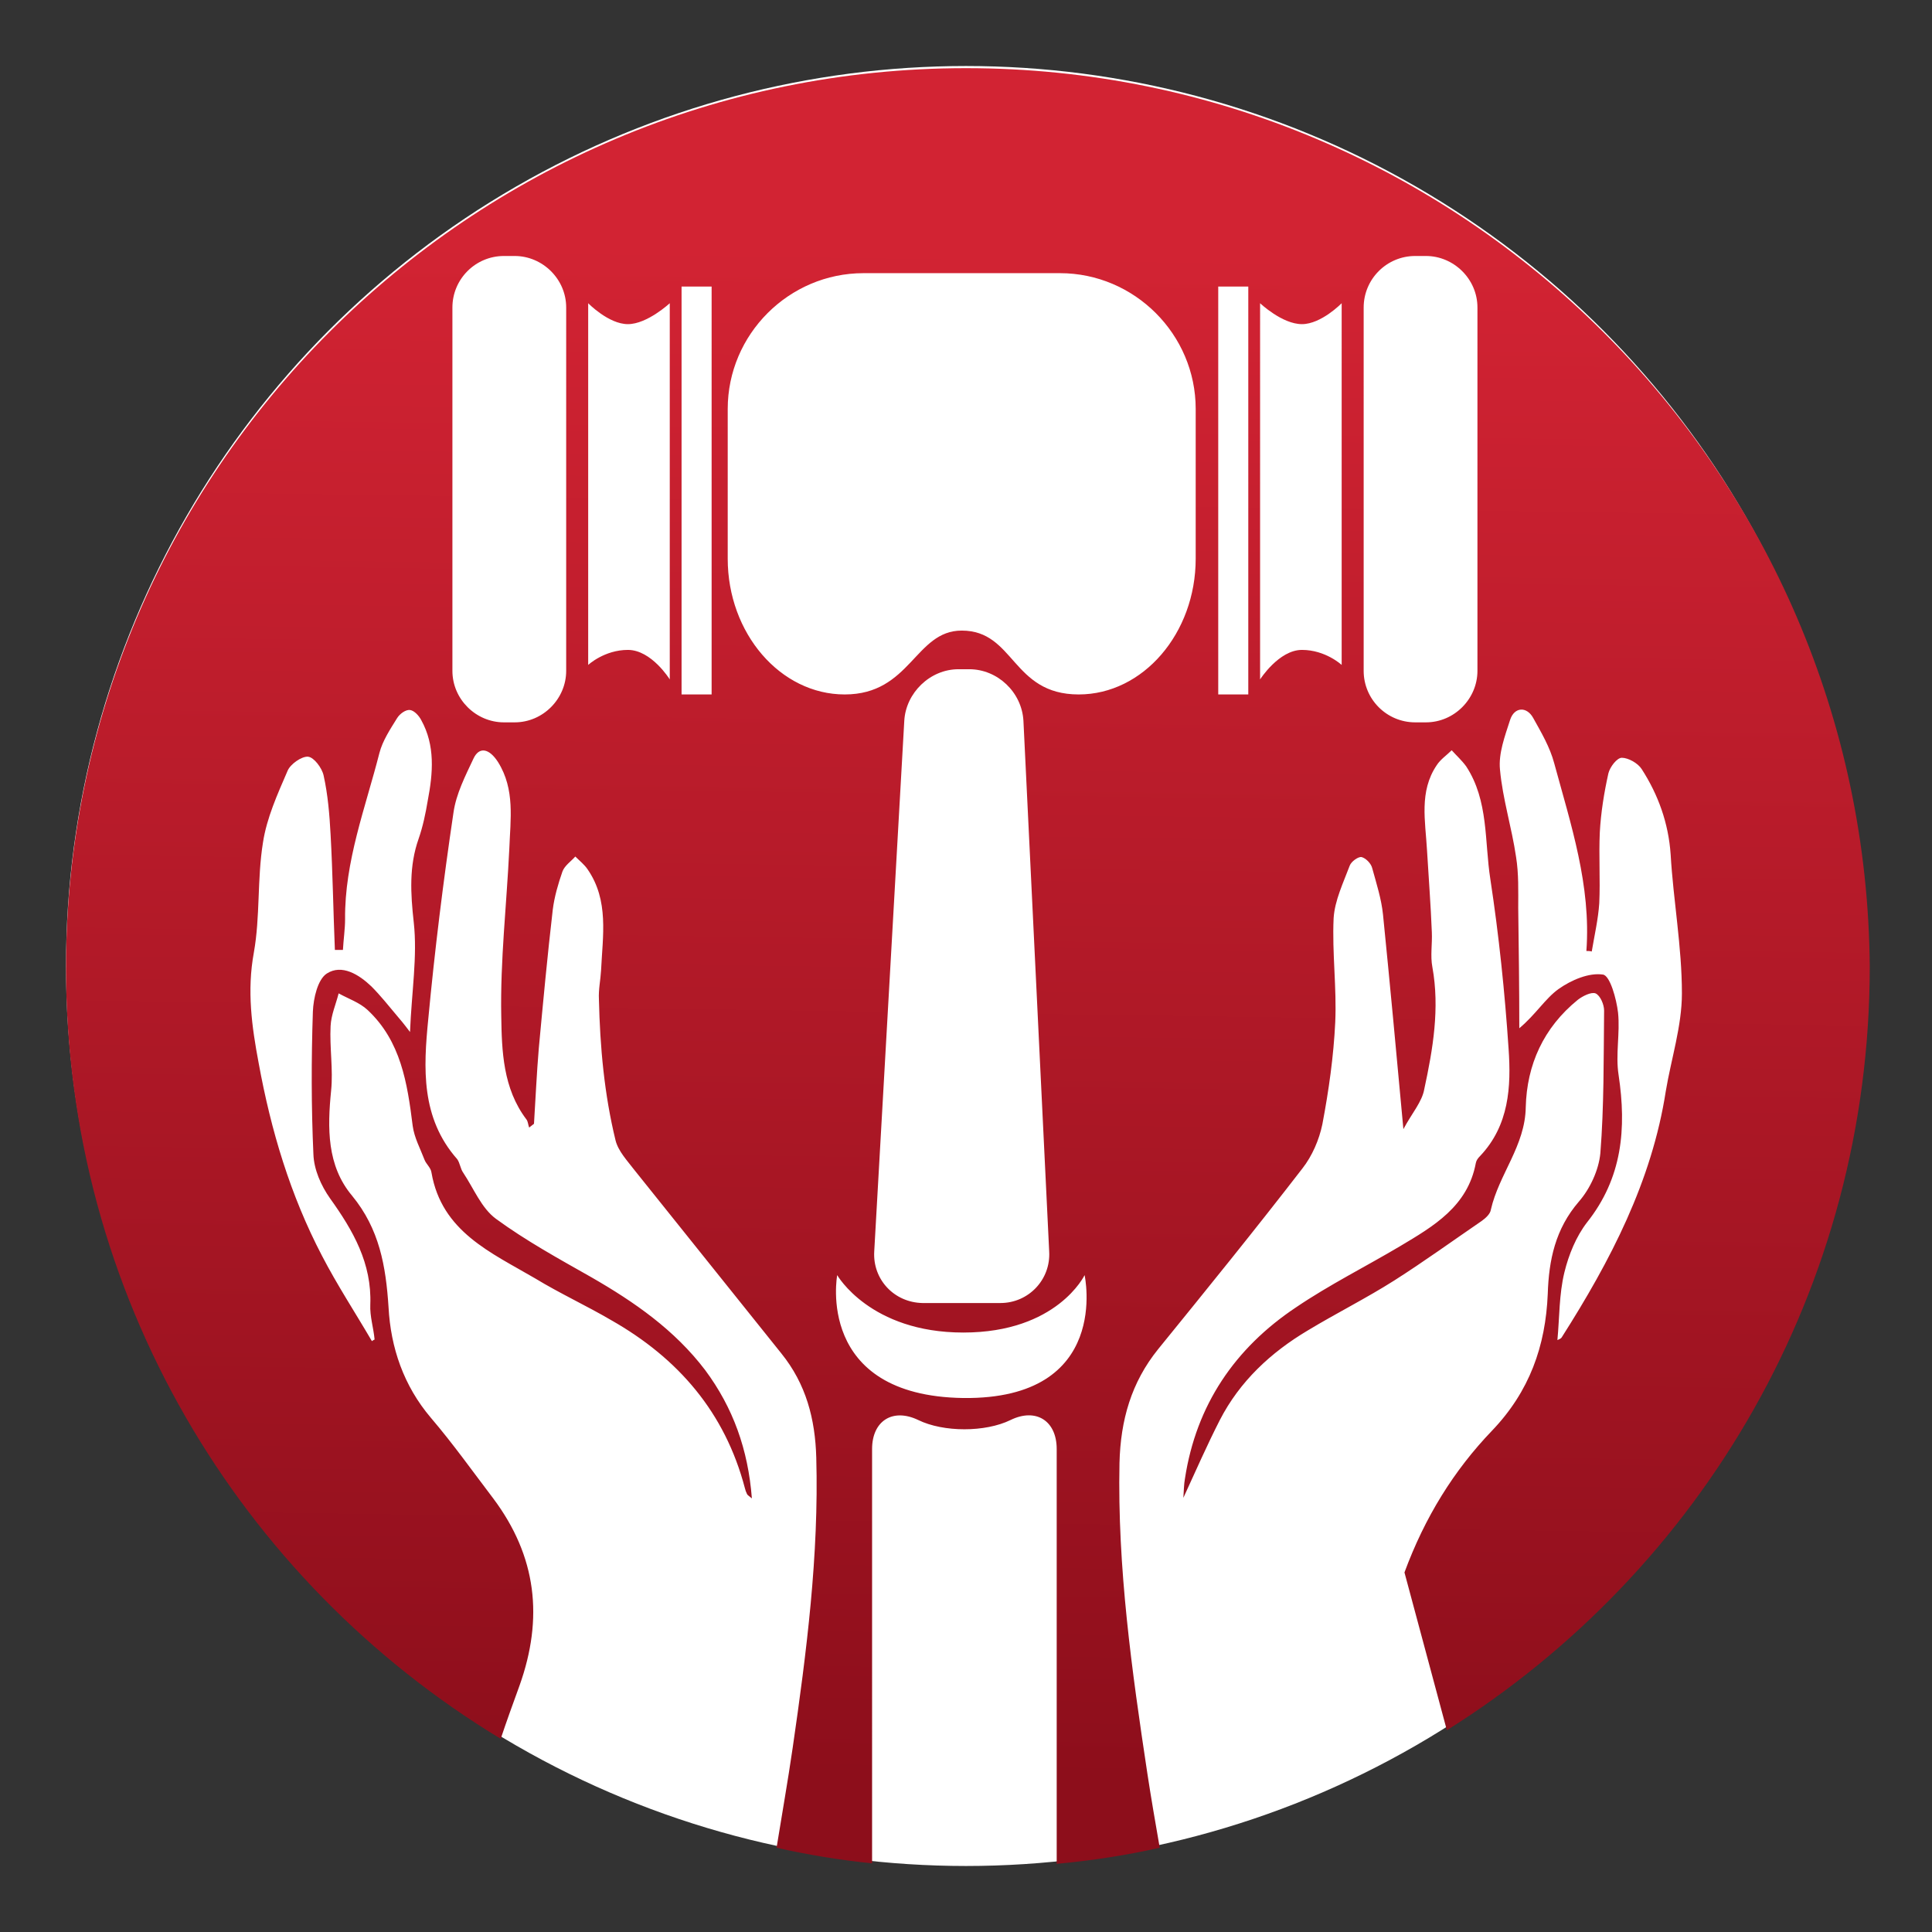 <?xml version="1.0" encoding="utf-8"?>
<!-- Generator: Adobe Illustrator 28.2.0, SVG Export Plug-In . SVG Version: 6.00 Build 0)  -->
<svg version="1.1" id="Layer_1" xmlns="http://www.w3.org/2000/svg" xmlns:xlink="http://www.w3.org/1999/xlink" x="0px" y="0px"
	 viewBox="0 0 360 360" style="enable-background:new 0 0 360 360;" xml:space="preserve">
<rect x="0" y="0" width="360" height="360" fill="#333333" stroke="none"/>
<style type="text/css">
	.st0{fill:#FFFFFF;}
	.st1{fill:url(#SVGID_1_);}
</style>
<circle class="st0" cx="180" cy="180" r="167.7"/>
<g>
	<linearGradient id="SVGID_1_" gradientUnits="userSpaceOnUse" x1="181.903" y1="46.349" x2="177.86" y2="331.126">
		<stop  offset="0" style="stop-color:#D22333"/>
		<stop  offset="1" style="stop-color:#8D0E1B"/>
	</linearGradient>
	<path class="st1" d="M180,12.7c-92.6,0-167.7,75.1-167.7,167.7c0,60.9,32.4,114.2,81,143.6c1.1-3.3,2.3-6.6,3.5-9.9
		c4.5-12.6,3.2-24.1-4.9-34.9c-3.8-5-7.5-10.2-11.6-15c-5.1-6-7.5-13.1-7.9-20.6c-0.5-7.7-1.7-14.6-6.8-20.8
		c-4.7-5.6-4.6-12.6-3.9-19.6c0.4-3.9-0.3-8-0.1-12c0.1-2.1,1-4.1,1.5-6.1c1.8,1,3.9,1.7,5.4,3.1c6.2,5.8,7.4,13.6,8.4,21.6
		c0.3,2.2,1.4,4.2,2.2,6.3c0.3,0.8,1.2,1.5,1.3,2.4c1.9,11,11.1,14.9,19.3,19.7c4.6,2.8,9.6,5.1,14.2,7.8
		c12.5,7.1,21.2,17.2,24.9,31.3c0.1,0.4,0.2,0.7,0.4,1.1c0.1,0.2,0.3,0.3,0.9,0.8c-0.7-9.1-3.5-16.9-8.7-23.9
		c-5.7-7.5-13.2-12.7-21.2-17.3c-6-3.4-12.2-6.8-17.8-10.9c-2.7-2-4.1-5.6-6.1-8.6c-0.5-0.7-0.6-1.8-1.1-2.5
		c-6.8-7.7-6.3-17-5.4-26.1c1.2-12.8,2.8-25.7,4.7-38.5c0.5-3.5,2.2-6.8,3.7-10c1.1-2.4,3-1.9,4.6,0.6c3.2,5.1,2.3,10.7,2.1,16.2
		c-0.5,10.4-1.7,20.8-1.5,31.1c0.1,6.5,0.3,13.5,4.7,19.3c0.3,0.4,0.3,1,0.5,1.5c0.3-0.2,0.6-0.5,0.9-0.7c0.3-4.7,0.5-9.4,0.9-14.1
		c0.8-8.6,1.6-17.2,2.6-25.8c0.3-2.4,1-4.8,1.8-7.1c0.4-1.1,1.6-1.9,2.4-2.8c0.8,0.8,1.7,1.5,2.3,2.4c4,5.8,2.8,12.4,2.5,18.8
		c-0.1,1.8-0.5,3.6-0.4,5.4c0.2,8.9,1,17.7,3.1,26.3c0.5,2,2.2,3.8,3.5,5.5c9.1,11.4,18.3,22.8,27.4,34.2c4.6,5.7,6.3,12.2,6.5,19.4
		c0.5,18.2-1.8,36.2-4.4,54.1c-0.9,6.2-2,12.4-3,18.6c5.8,1.3,11.8,2.3,17.8,2.9V270c0-5.2,3.8-7.7,8.6-5.4c4.7,2.3,12.5,2.3,17.2,0
		c4.7-2.3,8.6,0.1,8.6,5.4v77.3c6.5-0.6,13-1.6,19.2-3c-0.8-4.6-1.6-9.2-2.3-13.8c-2.9-19.2-5.6-38.4-5.2-57.9
		c0.2-8,2.2-15,7.2-21.2c9.1-11.2,18.1-22.3,26.9-33.7c1.8-2.3,3.1-5.3,3.7-8.2c1.2-6.3,2.1-12.7,2.4-19c0.3-6.4-0.6-12.9-0.3-19.4
		c0.2-3.3,1.8-6.6,3-9.8c0.3-0.8,1.6-1.7,2.2-1.6c0.8,0.2,1.8,1.2,2,2.1c0.8,2.9,1.7,5.7,2,8.6c1.3,12.9,2.5,25.9,3.8,40
		c1.6-3,3.5-5.1,3.9-7.5c1.6-7.4,2.9-15,1.5-22.7c-0.4-2.1,0-4.3-0.1-6.5c-0.2-5.1-0.6-10.2-0.9-15.3c-0.3-5.4-1.5-10.9,1.8-15.8
		c0.7-1.1,1.9-1.9,2.8-2.8c0.9,1,1.9,1.9,2.7,3c4.2,6.4,3.4,14,4.5,21c1.6,10.5,2.7,21.1,3.4,31.6c0.5,7.1,0.1,14.3-5.3,20
		c-0.4,0.4-0.7,0.8-0.8,1.3c-1.5,8.1-7.9,11.8-14.1,15.5c-6.4,3.8-13.2,7.2-19.4,11.4c-11.4,7.6-18.6,18.2-20.7,31.9
		c-0.2,1.1-0.2,2.2-0.3,3.6c2.3-5,4.4-9.8,6.8-14.5c3.7-7.2,9.5-12.6,16.4-16.7c5.3-3.2,10.9-6,16.1-9.3c5.5-3.5,10.9-7.4,16.3-11.1
		c0.7-0.5,1.6-1.3,1.7-2.1c1.5-6.6,6.4-11.9,6.5-19.1c0.2-7.9,3.3-14.8,9.7-20c0.9-0.7,2.5-1.5,3.3-1.2c0.9,0.4,1.6,2.1,1.6,3.2
		c-0.1,8.9,0,17.8-0.7,26.6c-0.3,3.1-1.9,6.6-4,9c-4.4,5.1-5.6,10.9-5.8,17.2c-0.4,9.7-3.4,18.2-10.4,25.5
		c-7.1,7.4-12.5,16.1-16.3,26.4l7.9,29.4c47.4-29.7,78.8-82.3,78.8-142.3C347.7,87.8,272.6,12.7,180,12.7z M79.7,149.2
		c-0.4,2.4-0.9,4.8-1.7,7.1c-1.8,5.1-1.5,10.2-0.9,15.6c0.7,6.3-0.4,12.9-0.7,20.4c-1.2-1.6-1.8-2.3-2.4-3c-1.6-1.9-3.1-3.8-4.8-5.5
		c-2.3-2.2-5.5-4.2-8.3-2.4c-1.7,1.1-2.5,4.6-2.6,7.1c-0.3,8.9-0.3,17.8,0.1,26.6c0.1,2.8,1.4,5.8,3.1,8.2c4.3,6,7.8,12.1,7.5,19.8
		c-0.1,2.2,0.6,4.3,0.8,6.5c-0.2,0.1-0.4,0.2-0.5,0.3c-3.1-5.3-6.5-10.5-9.3-15.9c-5.9-11.3-9.5-23.3-11.8-35.9
		c-1.3-6.9-2.2-13.5-0.9-20.6c1.2-6.7,0.6-13.7,1.7-20.5c0.7-4.6,2.7-9,4.6-13.4c0.5-1.2,2.6-2.7,3.8-2.6c1.1,0.1,2.6,2.1,2.9,3.5
		c0.8,3.6,1.1,7.3,1.3,11c0.4,7.2,0.5,14.3,0.8,21.5c0.5,0,1,0,1.5,0c0.1-1.9,0.4-3.9,0.4-5.7c-0.1-10.8,3.8-20.8,6.4-31
		c0.6-2.3,2-4.4,3.3-6.5c0.5-0.8,1.6-1.6,2.4-1.5c0.8,0.1,1.7,1.1,2.1,1.9C81.1,138.9,80.7,144,79.7,149.2z M105.5,125
		c0,5.2-4.3,9.6-9.6,9.6h-2c-5.2,0-9.6-4.3-9.6-9.6V57.3c0-5.3,4.3-9.6,9.6-9.6h2c5.2,0,9.6,4.3,9.6,9.6V125z M124.8,126.6
		c0,0-3.4-5.5-7.8-5.5c-4.4,0-7.4,2.8-7.4,2.8V56.5c0,0,3.8,3.9,7.4,3.9c3.6,0,7.8-3.9,7.8-3.9V126.6z M132.6,129.4H127v-76h5.6
		V129.4z M179.5,260.5c-27.7-0.4-23.5-22.9-23.5-22.9s6.1,10.7,23.5,10.7c17.5,0,22.6-10.7,22.6-10.7S207.2,260.8,179.5,260.5z
		 M162.9,233.2l5.6-98.9c0.3-5.2,4.8-9.6,10.1-9.6h2c5.3,0,9.8,4.3,10.1,9.6l4.8,98.9c0.3,5.2-3.8,9.6-9.1,9.6h-14.5
		C166.6,242.7,162.6,238.4,162.9,233.2z M222.8,104.1c0,13.9-9.8,25.3-21.8,25.3c-12.5,0-11.9-11.9-21.8-11.9
		c-8.7,0-9.5,11.9-21.8,11.9c-12,0-21.8-11.4-21.8-25.3V76.2c0-13.9,11.4-25.3,25.3-25.3h36.6c13.9,0,25.3,11.4,25.3,25.3V104.1z
		 M232.7,129.4H227v-76h5.6V129.4z M250,123.9c0,0-3-2.8-7.4-2.8c-4.3,0-7.8,5.5-7.8,5.5V56.5c0,0,4.1,3.9,7.8,3.9
		c3.6,0,7.4-3.9,7.4-3.9V123.9z M275.3,125c0,5.2-4.3,9.6-9.6,9.6h-2c-5.3,0-9.6-4.3-9.6-9.6V57.3c0-5.3,4.3-9.6,9.6-9.6h2
		c5.2,0,9.6,4.3,9.6,9.6V125z M291,249.2c-0.2,0.3-0.6,0.4-0.8,0.5c0.4-4.2,0.3-8.5,1.3-12.6c0.8-3.3,2.2-6.7,4.2-9.3
		c6.6-8.3,7.4-17.5,5.9-27.5c-0.6-3.8,0.3-7.8-0.1-11.6c-0.3-2.6-1.5-6.9-2.8-7.1c-2.6-0.4-5.9,1-8.3,2.7c-2.5,1.8-4.2,4.7-7.3,7.3
		c0-7.5-0.1-14.9-0.2-22.4c0-3.2,0.1-6.4-0.4-9.5c-0.8-5.5-2.5-10.8-3-16.3c-0.3-3,0.9-6.2,1.9-9.3c0.8-2.4,3.1-2.5,4.3-0.3
		c1.5,2.7,3.1,5.4,3.9,8.4c3.1,11.4,6.9,22.8,6,35c0.3,0,0.7,0,1,0.1c0.5-3,1.2-6,1.4-9c0.2-4.4-0.1-8.8,0.1-13.2
		c0.2-3.7,0.8-7.4,1.6-11c0.3-1.2,1.6-2.9,2.5-2.9c1.2,0,3,1,3.7,2.1c3.1,4.8,5,10.1,5.4,15.9c0.5,8.6,2.1,17.2,2.1,25.9
		c0,6.1-2,12.2-3,18.2C307.8,220.1,300.1,234.9,291,249.2z"/>
</g>
</svg>
